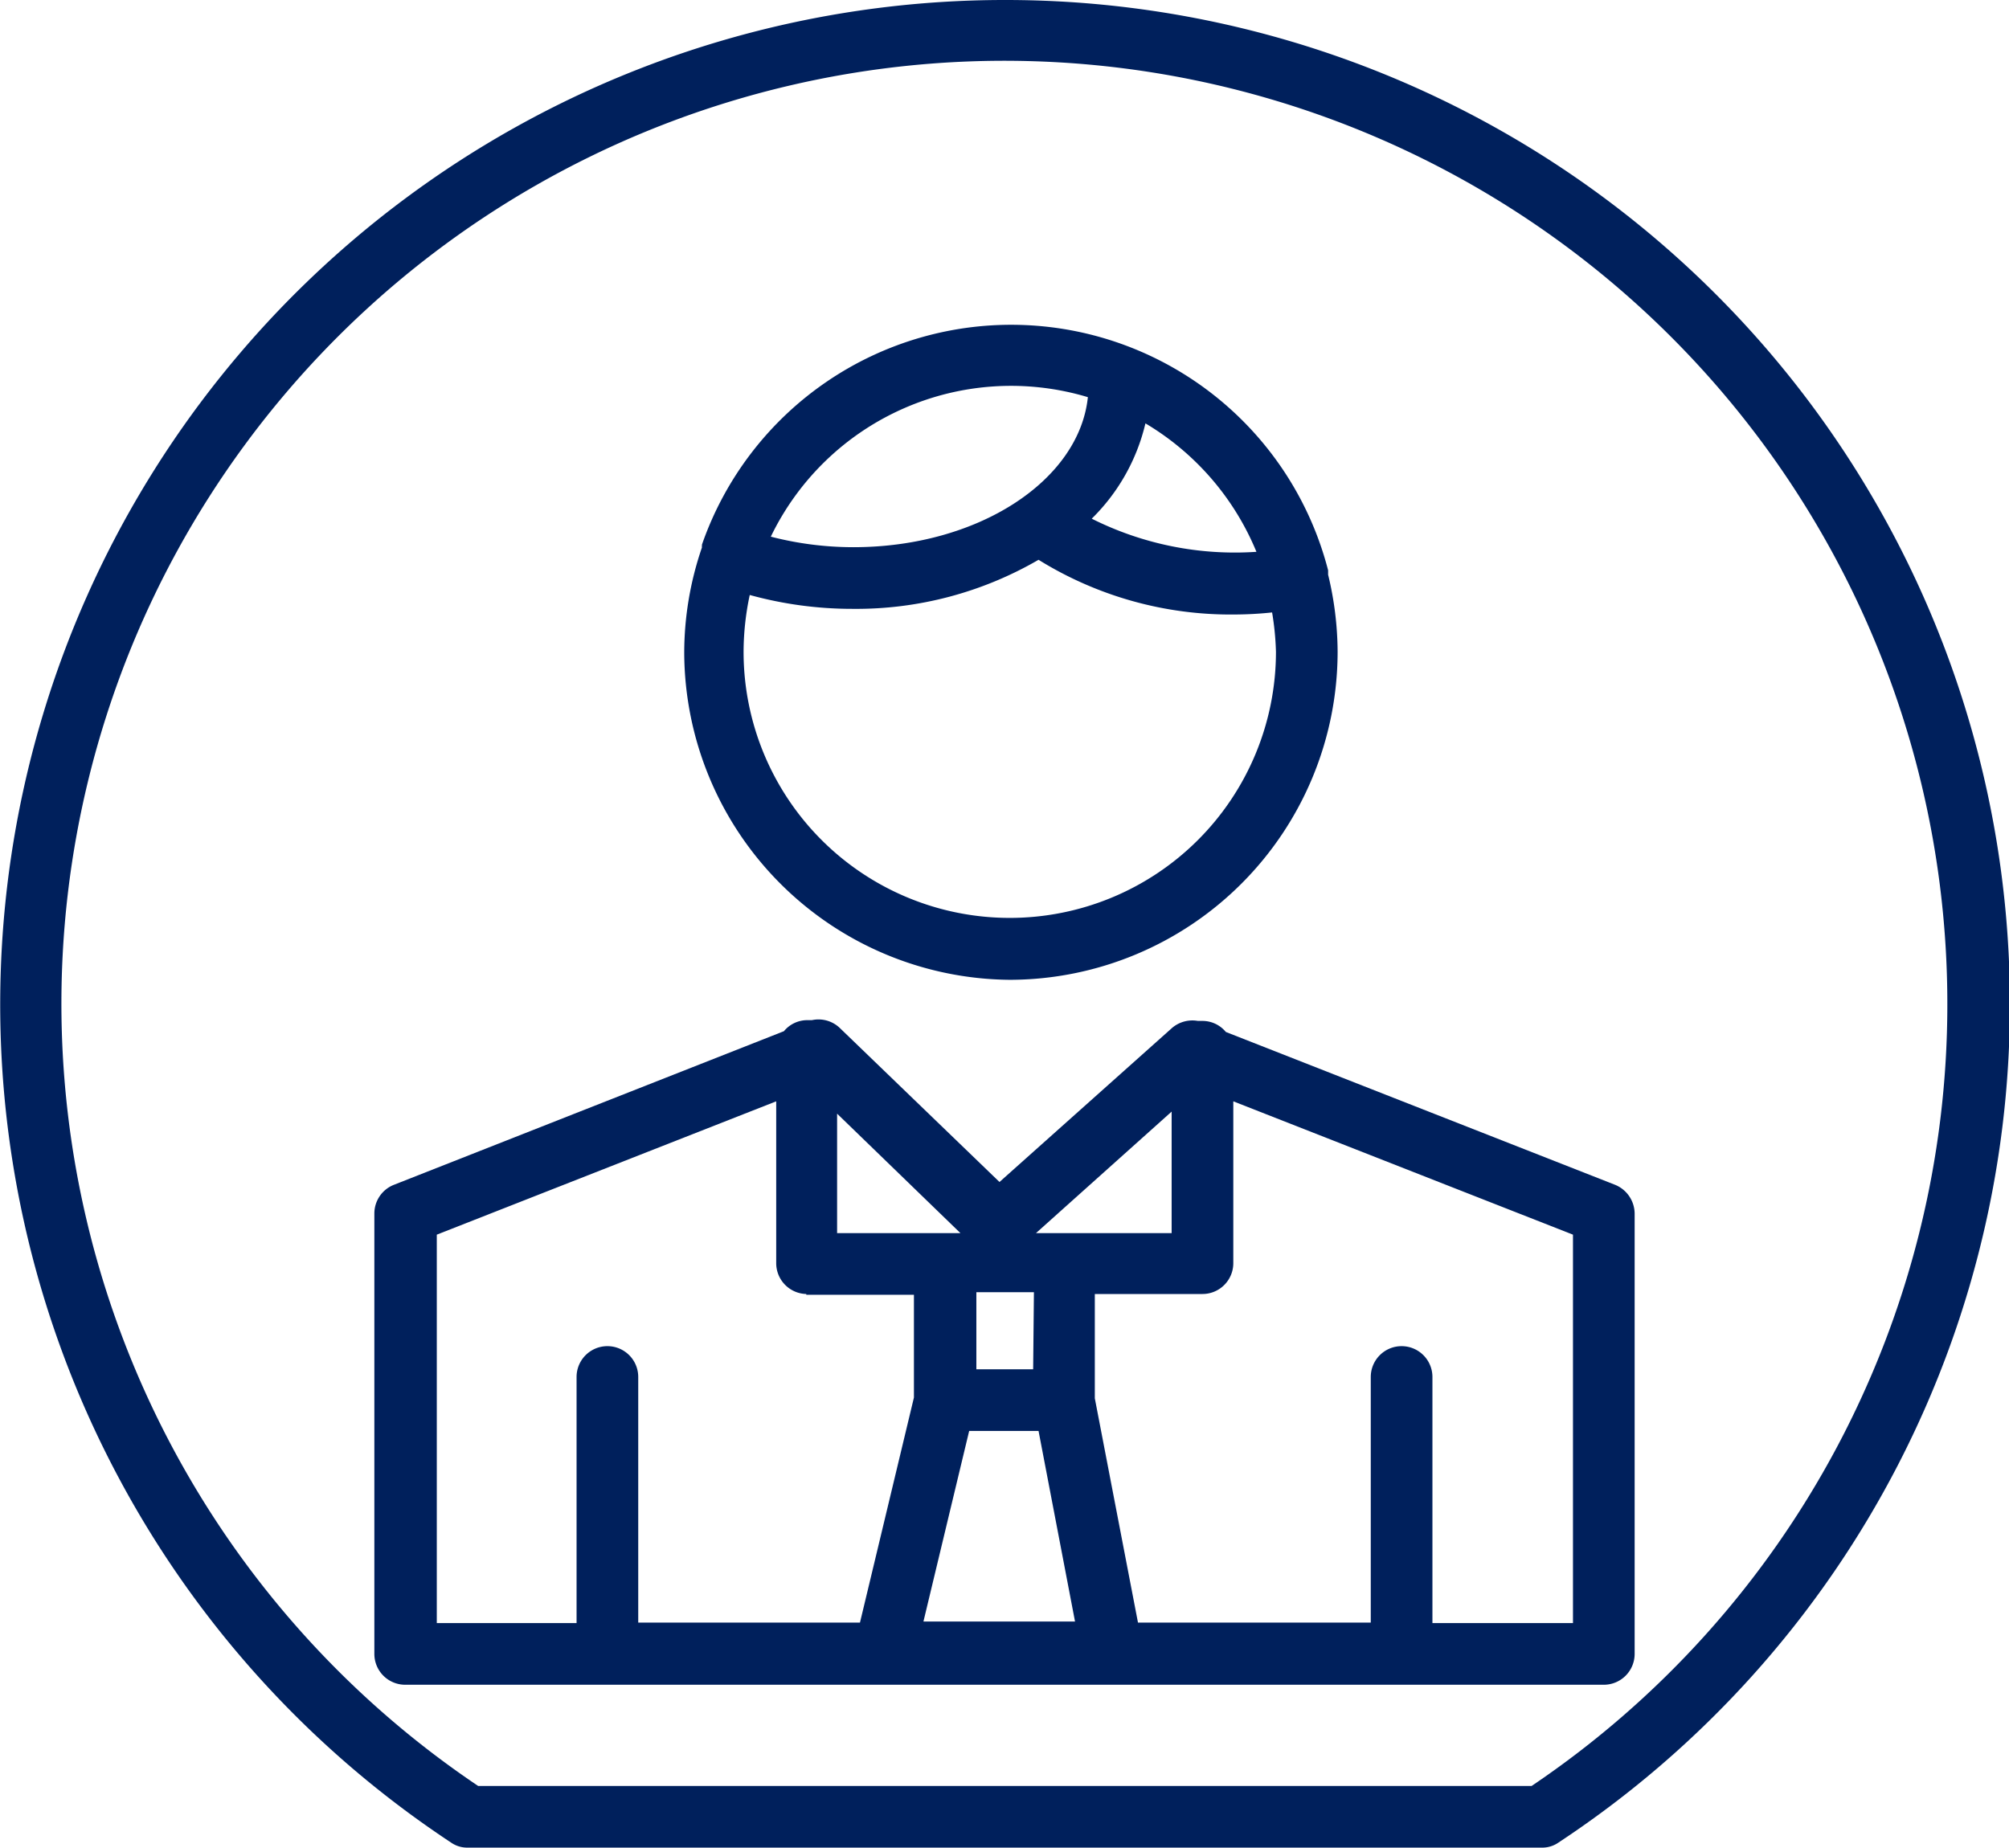 <svg xmlns="http://www.w3.org/2000/svg" viewBox="0 0 78.19 71.92"><title>Recurso 7</title><g id="Capa_2" data-name="Capa 2"><g id="Capa_1-2" data-name="Capa 1"><path d="M39.09,0A39.1,39.1,0,0,0,17.55,71.72a1.1,1.1,0,0,0,.66.2H60a1.1,1.1,0,0,0,.66-.2A39.09,39.09,0,0,0,39.09,0Zm36.7,39.1A36.68,36.68,0,0,1,59.61,69.52h-41A36.7,36.7,0,1,1,75.79,39.1Z" style="fill:#00205c"/><path d="M62.86,46.12,47.71,40.17a1.18,1.18,0,0,0-.91-.43l-.18,0a1.22,1.22,0,0,0-1,.27l-6.72,6-6.22-6a1.2,1.2,0,0,0-1.08-.3l-.18,0a1.18,1.18,0,0,0-.91.43L15.33,46.12a1.2,1.2,0,0,0-.76,1.12V64.38a1.2,1.2,0,0,0,1.2,1.2H62.42a1.2,1.2,0,0,0,1.2-1.2V47.24A1.22,1.22,0,0,0,62.86,46.12Zm-26.92,17,1.78-7.42h2.7l1.42,7.42Zm4.27-9.82H38v-3h2.24ZM45.6,48H40.32l5.28-4.73Zm-8.83,0H32.58V43.35L37.38,48Zm-5.39,2.4h4.19v4l-2.1,8.76H24.84V53.6a1.2,1.2,0,1,0-2.4,0v9.58H17V48.06l13.21-5.19v6.3A1.2,1.2,0,0,0,31.38,50.37Zm23.17,2a1.2,1.2,0,0,0-1.2,1.2v9.56H44.29l-1.68-8.73V50.37H46.8a1.2,1.2,0,0,0,1.2-1.2v-6.3l13.22,5.19V63.18H55.75V53.6A1.2,1.2,0,0,0,54.55,52.4Z" style="fill:#00205c"/><path d="M39.3,38.14A12.78,12.78,0,0,0,52.06,25.37a12.92,12.92,0,0,0-.37-3s0,0,0-.06,0-.07,0-.11a12.74,12.74,0,0,0-24.37-1s0,0,0,.05a.13.13,0,0,0,0,.06,12.64,12.64,0,0,0-.69,4.1A12.78,12.78,0,0,0,39.3,38.14ZM49.66,25.37a10.36,10.36,0,1,1-20.72,0,10.69,10.69,0,0,1,.24-2.21,15,15,0,0,0,4,.54,14.13,14.13,0,0,0,7.24-1.91,14.17,14.17,0,0,0,7.62,2.13,14.48,14.48,0,0,0,1.47-.08A11,11,0,0,1,49.66,25.37Zm-7.17-5.18a7.66,7.66,0,0,0,2.09-3.71,10.44,10.44,0,0,1,4.32,5A12.42,12.42,0,0,1,42.49,20.19ZM33.21,21.3A12.84,12.84,0,0,1,30,20.89a10.38,10.38,0,0,1,12.34-5.43C42,18.71,38.07,21.3,33.21,21.3Z" style="fill:#00205c"/></g></g></svg>